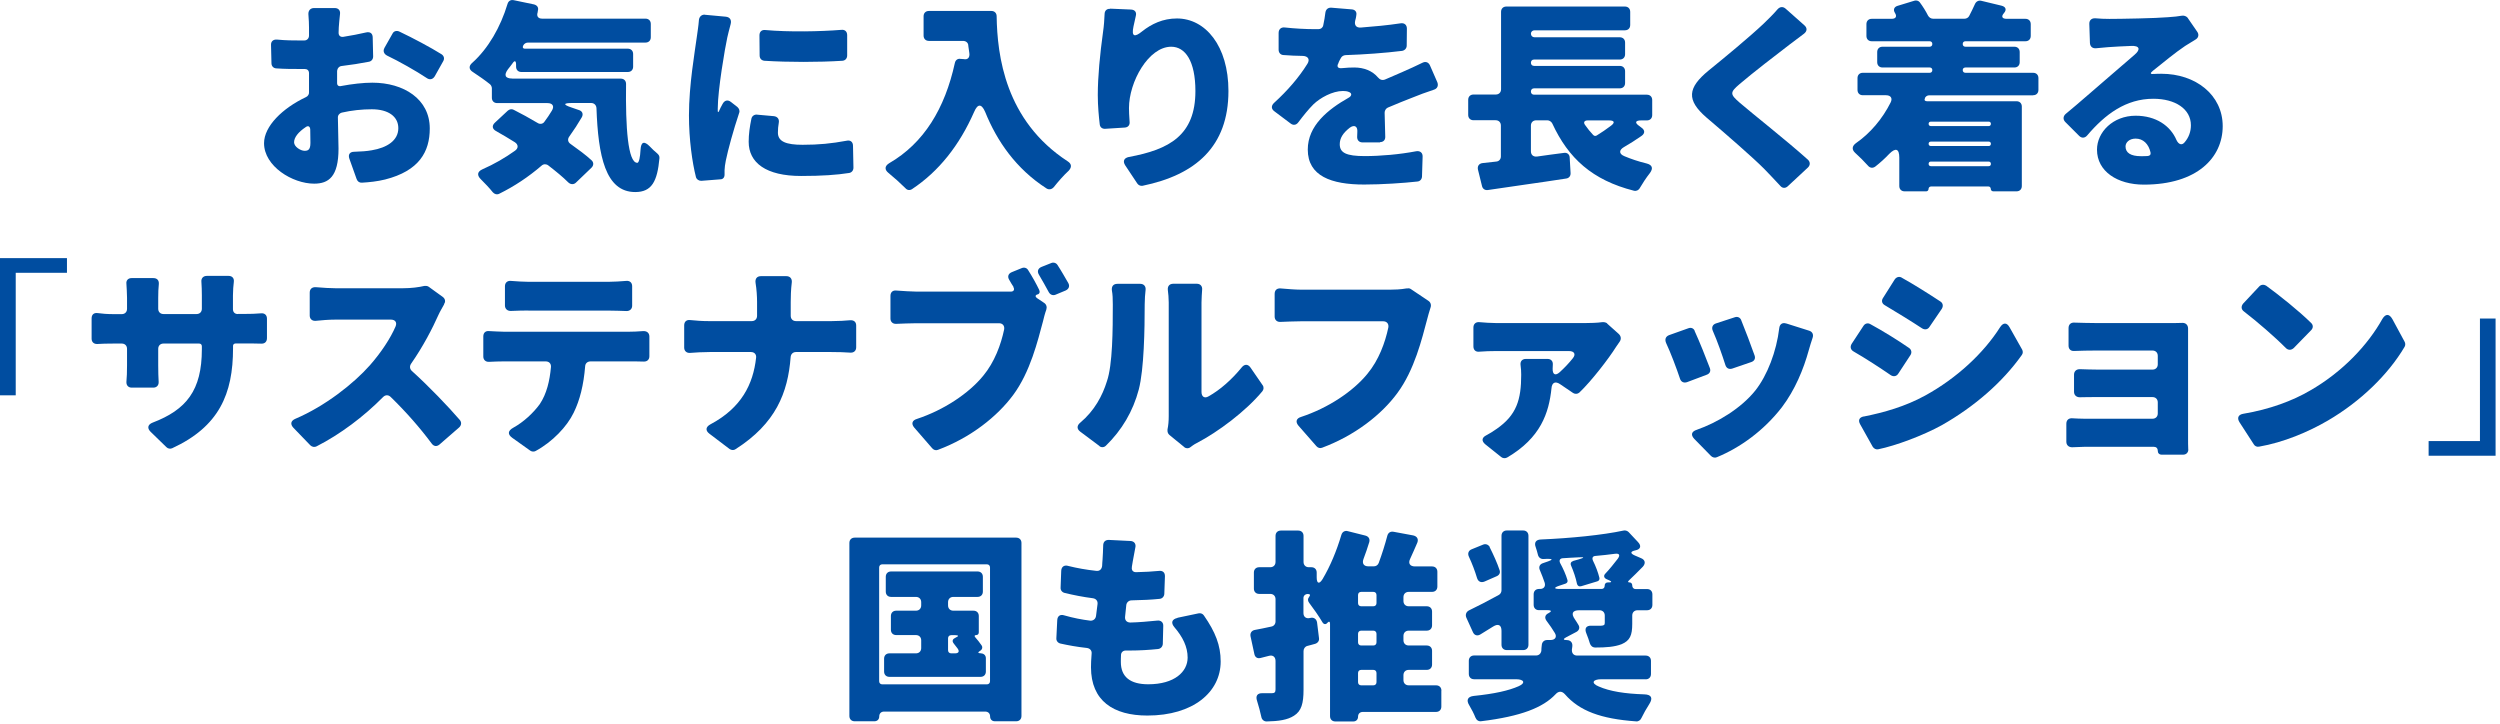 <svg width="283" height="82" viewBox="0 0 283 82" fill="none" xmlns="http://www.w3.org/2000/svg">
<g clip-path="url(#clip0_1_942)">
<path d="M38.6 9.74C39.87 9.5 41.14 9.36 42.15 9.36C45.7 9.36 48.65 11.21 48.65 14.54C48.65 17.18 47.45 19.34 43.59 20.32C42.7 20.54 41.81 20.63 40.97 20.68C40.68 20.7 40.47 20.54 40.37 20.27L39.55 17.97C39.38 17.49 39.6 17.18 40.1 17.18C40.87 17.16 41.54 17.11 42.09 17.01C43.82 16.72 45.09 15.9 45.09 14.51C45.09 13.19 43.96 12.37 42.09 12.37C40.99 12.37 39.81 12.49 38.68 12.75C38.42 12.82 38.22 13.06 38.25 13.35C38.27 14.86 38.32 16.21 38.32 16.83C38.32 20.02 37.19 20.79 35.56 20.79C33.11 20.79 29.89 18.82 29.89 16.21C29.89 14.29 31.98 12.25 34.62 11C34.86 10.9 35 10.66 34.98 10.45V8.29C34.98 7.98 34.79 7.81 34.5 7.81H34C33.18 7.81 32.18 7.81 31.26 7.74C30.95 7.72 30.73 7.48 30.73 7.16L30.68 5.1C30.66 4.69 30.92 4.45 31.35 4.48C32.38 4.58 33.22 4.58 33.92 4.58H34.45C34.76 4.58 34.98 4.34 34.98 4.03V3.12C34.98 2.81 34.96 2.16 34.91 1.61C34.89 1.2 35.13 0.91 35.56 0.91H37.89C38.3 0.91 38.54 1.17 38.49 1.58C38.44 2.08 38.37 2.71 38.35 3.09L38.33 3.67C38.31 4.01 38.52 4.22 38.86 4.17C39.75 4.03 40.64 3.86 41.45 3.67C41.91 3.57 42.19 3.79 42.19 4.25L42.24 6.39C42.24 6.7 42.05 6.94 41.76 6.99C40.78 7.18 39.72 7.35 38.69 7.47C38.4 7.49 38.19 7.73 38.16 8.02V9.41C38.16 9.67 38.33 9.79 38.59 9.75L38.6 9.74ZM35.14 16.17C35.14 15.83 35.12 15.31 35.12 14.66C35.1 14.3 34.88 14.18 34.59 14.4C33.77 14.95 33.29 15.55 33.29 16.11C33.29 16.61 34.03 17.07 34.47 17.07C34.83 17.07 35.14 17 35.14 16.18V16.17ZM43.52 5.42L44.43 3.81C44.57 3.52 44.89 3.43 45.2 3.57C46.76 4.31 48.75 5.37 49.98 6.14C50.27 6.33 50.34 6.64 50.17 6.93L49.21 8.64C48.99 9 48.63 9.07 48.3 8.83C47.12 8.04 45.11 6.91 43.81 6.29C43.45 6.1 43.33 5.76 43.52 5.43V5.42Z" fill="#004DA0"/>
<path d="M57.98 8.9H70.27C70.63 8.9 70.87 9.14 70.87 9.5C70.8 14.49 71.09 18.38 72.12 18.43H72.17C72.34 18.36 72.46 17.85 72.51 16.94C72.56 16.05 72.92 15.93 73.54 16.56C73.83 16.87 74.12 17.14 74.38 17.35L74.43 17.4C74.57 17.52 74.67 17.69 74.65 17.9C74.41 20.52 73.79 21.74 71.91 21.74C68.53 21.74 67.71 17.64 67.52 12.24C67.5 11.9 67.26 11.66 66.92 11.66H64.74C63.76 11.66 63.73 11.85 64.67 12.16L65.51 12.45C65.94 12.57 66.06 12.93 65.85 13.29C65.42 14.03 64.96 14.73 64.46 15.43C64.22 15.74 64.27 16.08 64.58 16.29C65.49 16.94 66.31 17.54 66.96 18.14C67.22 18.38 67.22 18.72 66.96 18.98L65.21 20.66C64.95 20.92 64.59 20.9 64.32 20.64C63.72 20.04 62.93 19.39 62.06 18.72C61.84 18.55 61.53 18.55 61.32 18.74C59.81 20.04 58.22 21.09 56.52 21.93C56.26 22.07 55.97 21.98 55.78 21.76C55.42 21.3 54.89 20.75 54.41 20.27C53.98 19.84 54.03 19.43 54.6 19.17C55.92 18.59 57.17 17.87 58.3 17.06C58.71 16.77 58.68 16.36 58.28 16.1C57.56 15.64 56.84 15.23 56.14 14.83C55.71 14.59 55.66 14.21 56.04 13.87L57.48 12.53C57.67 12.36 57.94 12.31 58.15 12.43C59.01 12.86 59.93 13.37 60.86 13.92C61.12 14.09 61.46 14.04 61.63 13.78C61.94 13.37 62.21 12.96 62.47 12.53C62.78 12.03 62.57 11.67 61.97 11.67H56.28C55.92 11.67 55.68 11.43 55.68 11.07V9.99C55.68 9.82 55.58 9.63 55.46 9.53C54.93 9.1 54.19 8.59 53.54 8.16C53.06 7.87 53.04 7.46 53.47 7.1C55.27 5.49 56.66 3.07 57.45 0.45C57.55 0.11 57.81 -0.05 58.15 0.02L60.45 0.5C60.83 0.6 61 0.88 60.88 1.24V1.29L60.86 1.36V1.41C60.72 1.82 60.91 2.11 61.36 2.11H73.07C73.43 2.11 73.67 2.35 73.67 2.71V4.22C73.67 4.58 73.43 4.82 73.07 4.82H59.77C59.55 4.82 59.34 4.94 59.24 5.13C59.12 5.35 59.19 5.51 59.43 5.51H71.07C71.43 5.51 71.67 5.75 71.67 6.11V7.55C71.67 7.91 71.43 8.15 71.07 8.15H59.02C58.66 8.15 58.42 7.91 58.42 7.55V7.33C58.42 6.85 58.25 6.8 57.99 7.21C57.82 7.42 57.68 7.64 57.51 7.83C57.01 8.5 57.17 8.89 57.99 8.89L57.98 8.9Z" fill="#004DA0"/>
<path d="M79.78 1.67L82.16 1.89C82.64 1.94 82.83 2.27 82.71 2.73C82.54 3.31 82.4 3.98 82.33 4.24C82.07 5.42 81.25 10.19 81.25 12.3V12.56C81.25 12.73 81.32 12.73 81.39 12.58C81.51 12.29 81.65 12.03 81.8 11.76C82.02 11.35 82.38 11.26 82.74 11.54L83.48 12.12C83.67 12.29 83.77 12.55 83.67 12.79C83.02 14.73 82.4 16.99 82.16 18.19C82.09 18.5 82.02 19.05 82.02 19.27V19.77C82.02 20.08 81.85 20.3 81.54 20.3L79.38 20.47C79.09 20.47 78.85 20.3 78.78 20.04C78.37 18.43 77.99 15.82 77.99 13.06C77.99 9.6 78.66 5.84 78.88 4.18C78.95 3.65 79.07 2.93 79.12 2.24C79.17 1.88 79.43 1.64 79.79 1.66L79.78 1.67ZM85.71 12.98L87.61 13.15C88.02 13.2 88.23 13.49 88.16 13.89C88.09 14.27 88.06 14.63 88.06 15.02C88.06 16.03 89 16.39 90.85 16.39C92.7 16.39 94.11 16.25 95.84 15.93C96.27 15.83 96.56 16.07 96.56 16.51L96.61 18.98C96.61 19.29 96.42 19.53 96.13 19.58C94.74 19.8 93.06 19.92 90.68 19.92C86.72 19.92 84.75 18.43 84.75 16.05C84.75 15.19 84.87 14.35 85.06 13.43C85.13 13.12 85.4 12.95 85.71 12.97V12.98ZM86.64 3.4C89.31 3.64 92.86 3.57 95.23 3.38C95.64 3.33 95.9 3.57 95.9 3.98V6.28C95.9 6.62 95.68 6.86 95.35 6.88C92.64 7.05 89.28 7.05 86.54 6.88C86.2 6.85 85.99 6.62 85.99 6.28L85.97 4C85.97 3.59 86.23 3.35 86.64 3.4Z" fill="#004DA0"/>
<path d="M105.14 1.24H112.22C112.58 1.24 112.82 1.48 112.82 1.84C112.89 6.28 113.78 13.65 120.86 18.26C121.32 18.55 121.34 18.93 120.98 19.32C120.4 19.85 119.76 20.59 119.3 21.17C119.08 21.43 118.77 21.51 118.48 21.34C115 19.11 112.84 15.94 111.52 12.67C111.11 11.73 110.68 11.71 110.27 12.67C108.61 16.44 106.29 19.39 103.24 21.41C102.98 21.58 102.69 21.53 102.5 21.31L102.45 21.26C101.95 20.76 101.23 20.11 100.58 19.58C100.1 19.2 100.15 18.79 100.65 18.48C104.59 16.2 106.96 12.29 108.09 7.13C108.16 6.79 108.43 6.6 108.76 6.67H108.81L109.03 6.69H109.08C109.54 6.79 109.8 6.52 109.73 6.02C109.68 5.73 109.66 5.44 109.61 5.18V5.13C109.59 4.84 109.35 4.63 109.01 4.63H105.15C104.79 4.63 104.55 4.39 104.55 4.03V1.84C104.55 1.48 104.79 1.24 105.15 1.24H105.14Z" fill="#004DA0"/>
<path d="M125.67 0.98L128.02 1.08C128.48 1.1 128.69 1.39 128.57 1.82C128.5 2.18 128.4 2.59 128.31 3C128.07 4.13 128.41 4.27 129.29 3.55C130.35 2.71 131.64 2.09 133.23 2.09C136.45 2.09 139.06 5.19 139.06 10.3C139.06 16.61 135.32 19.8 129.34 21.03C129.12 21.08 128.86 20.96 128.74 20.77L127.37 18.71C127.08 18.25 127.23 17.89 127.78 17.77C132.36 16.93 135.32 15.32 135.32 10.31C135.32 6.9 134.17 5.29 132.58 5.29C130.01 5.29 127.8 9.27 127.8 12.23C127.8 12.59 127.82 13.09 127.87 13.77C127.92 14.15 127.7 14.42 127.32 14.44L125.11 14.58C124.77 14.6 124.53 14.41 124.49 14.08C124.39 13.22 124.27 12.02 124.27 10.77C124.27 8.68 124.51 6.19 124.87 3.57C124.97 2.92 125.01 2.2 125.04 1.6C125.04 1.22 125.28 0.98 125.66 1L125.67 0.98Z" fill="#004DA0"/>
<path d="M156.22 16.12H154.23C153.85 16.12 153.61 15.86 153.63 15.47C153.63 15.3 153.65 15.13 153.65 14.94C153.7 14.29 153.31 14.08 152.79 14.46C152.02 15.06 151.66 15.64 151.66 16.33C151.66 17.29 152.38 17.67 154.49 17.67C156.27 17.67 158.45 17.48 160.32 17.12C160.75 17.05 161.06 17.29 161.04 17.74L160.97 20C160.95 20.29 160.75 20.53 160.44 20.55C158.93 20.72 156.41 20.89 154.42 20.89C150.7 20.89 148.04 19.93 148.04 16.93C148.04 14.22 150.32 12.39 152.65 11.07C153.01 10.88 153.08 10.57 152.72 10.42C152.5 10.32 152.26 10.3 152.02 10.3C150.84 10.3 149.45 11.07 148.68 11.81C148.1 12.39 147.55 13.08 146.95 13.87C146.73 14.16 146.4 14.21 146.11 13.99L144.26 12.6C143.9 12.34 143.88 11.98 144.21 11.66C145.79 10.22 147.04 8.76 148 7.22C148.31 6.72 148.07 6.36 147.5 6.33C146.8 6.33 145.99 6.28 145.27 6.23C144.96 6.21 144.74 5.97 144.74 5.63V3.73C144.74 3.3 145.03 3.06 145.44 3.11C146.5 3.23 147.82 3.3 148.8 3.3H149.26C149.52 3.3 149.74 3.13 149.79 2.87C149.91 2.34 149.98 1.86 150.03 1.45C150.08 1.07 150.32 0.85 150.7 0.87L153 1.06C153.41 1.08 153.62 1.37 153.53 1.73V1.78C153.51 1.97 153.46 2.14 153.41 2.33C153.29 2.83 153.51 3.15 154.03 3.12C155.57 3 157.1 2.86 158.54 2.64C158.97 2.57 159.26 2.81 159.26 3.24L159.24 5.16C159.24 5.47 159.02 5.71 158.71 5.76C156.79 6 154.41 6.17 152.3 6.24C152.08 6.26 151.87 6.38 151.77 6.6C151.7 6.74 151.6 6.89 151.53 7.06V7.11C151.27 7.54 151.43 7.78 151.96 7.71C152.42 7.66 152.94 7.64 153.3 7.64C154.4 7.64 155.36 8.02 155.99 8.77C156.21 9.03 156.49 9.13 156.81 8.99C157.51 8.68 158.11 8.44 158.75 8.15C159.54 7.81 160.31 7.45 161.05 7.09C161.41 6.92 161.72 7.07 161.87 7.4L162.71 9.32C162.85 9.7 162.71 10.04 162.3 10.16C161.51 10.42 160.52 10.78 159.88 11.05C159.11 11.36 158.15 11.72 157.1 12.18C156.88 12.28 156.74 12.52 156.74 12.76L156.81 15.47C156.83 15.85 156.59 16.09 156.21 16.09L156.22 16.12Z" fill="#004DA0"/>
<path d="M185.58 14.27L185.8 14.44C186.23 14.73 186.23 15.11 185.8 15.4C185.18 15.83 184.5 16.27 183.83 16.65C183.25 16.99 183.25 17.42 183.88 17.68C184.62 17.99 185.46 18.28 186.38 18.5C187.05 18.67 187.17 19.05 186.76 19.6C186.33 20.15 185.94 20.75 185.63 21.28C185.49 21.54 185.22 21.66 184.96 21.59C180.25 20.39 177.54 17.92 175.72 13.98C175.62 13.77 175.38 13.62 175.17 13.62H173.9C173.54 13.62 173.3 13.86 173.3 14.22V17.12C173.3 17.53 173.56 17.77 174 17.72C175.01 17.58 176.02 17.43 177.02 17.31C177.4 17.24 177.69 17.48 177.69 17.86L177.79 19.59C177.81 19.93 177.6 20.17 177.29 20.21C174.22 20.69 170.98 21.12 168.43 21.51C168.09 21.56 167.83 21.37 167.76 21.05L167.3 19.18C167.23 18.8 167.42 18.51 167.83 18.46C168.31 18.41 168.81 18.36 169.37 18.29C169.68 18.27 169.9 18.03 169.9 17.71V14.21C169.9 13.85 169.66 13.61 169.3 13.61H166.8C166.44 13.61 166.2 13.37 166.2 13.01V11.3C166.2 10.94 166.44 10.7 166.8 10.7H169.32C169.68 10.7 169.92 10.46 169.92 10.1V1.34C169.92 0.98 170.16 0.74 170.52 0.74H183.94C184.3 0.74 184.54 0.98 184.54 1.34V2.83C184.54 3.19 184.3 3.43 183.94 3.43H173.71C173.47 3.43 173.3 3.6 173.3 3.81C173.3 4.05 173.47 4.22 173.71 4.22H183.36C183.72 4.22 183.96 4.46 183.96 4.82V6.14C183.96 6.5 183.72 6.74 183.36 6.74H173.66C173.44 6.74 173.3 6.88 173.3 7.1C173.3 7.32 173.44 7.46 173.66 7.46H183.36C183.72 7.46 183.96 7.7 183.96 8.06V9.4C183.96 9.76 183.72 10 183.36 10H173.66C173.44 10 173.3 10.14 173.3 10.36C173.3 10.58 173.44 10.72 173.66 10.72H186.43C186.79 10.72 187.03 10.96 187.03 11.32V13.03C187.03 13.39 186.79 13.63 186.43 13.63H185.78C185.11 13.63 185.01 13.89 185.59 14.28L185.58 14.27ZM182.15 13.63H179.73C179.35 13.63 179.2 13.85 179.44 14.16C179.7 14.54 180.02 14.93 180.33 15.26C180.45 15.4 180.62 15.43 180.76 15.33C181.31 14.99 181.84 14.63 182.34 14.25C182.84 13.89 182.77 13.63 182.15 13.63Z" fill="#004DA0"/>
<path d="M202.13 0.98L204.24 2.85C204.6 3.16 204.58 3.52 204.22 3.81C203.6 4.27 203.04 4.7 202.56 5.06C201.17 6.12 198.34 8.3 196.92 9.52C195.79 10.48 195.84 10.67 196.94 11.63C198.33 12.83 202.29 15.95 204.67 18.09C204.93 18.35 204.93 18.69 204.67 18.95L202.37 21.09C202.11 21.33 201.77 21.33 201.53 21.04C200.93 20.39 200.31 19.74 199.73 19.14C198.46 17.85 195.24 15.06 193.18 13.31C190.88 11.32 191.02 9.95 193.42 7.98C195.22 6.52 198.1 4.14 199.64 2.68C200.19 2.15 200.77 1.58 201.22 1.05C201.48 0.76 201.82 0.71 202.13 0.98Z" fill="#004DA0"/>
<path d="M230.12 10.79H218.38C218.16 10.79 217.97 10.93 217.9 11.1V11.15C217.8 11.32 217.9 11.46 218.12 11.46H228.27C228.63 11.46 228.87 11.7 228.87 12.06V21.06C228.87 21.42 228.63 21.66 228.27 21.66H225.65C225.48 21.66 225.36 21.54 225.36 21.4C225.36 21.23 225.24 21.11 225.1 21.11H218.6C218.43 21.11 218.31 21.23 218.31 21.4C218.31 21.54 218.19 21.66 218.05 21.66H215.6C215.24 21.66 215 21.42 215 21.06V17.84C215 16.83 214.59 16.69 213.87 17.41C213.37 17.94 212.84 18.42 212.29 18.85C212 19.07 211.67 19.02 211.45 18.75C211.04 18.29 210.49 17.74 209.99 17.29C209.61 16.93 209.65 16.55 210.06 16.23C211.72 15.08 213.08 13.47 214.02 11.6C214.26 11.12 214.04 10.78 213.49 10.78H210.87C210.51 10.78 210.27 10.54 210.27 10.18V8.84C210.27 8.48 210.51 8.24 210.87 8.24H218.45C218.62 8.24 218.74 8.12 218.74 7.93C218.74 7.76 218.62 7.64 218.45 7.64H213.1C212.74 7.64 212.5 7.4 212.5 7.04V5.89C212.5 5.53 212.74 5.29 213.1 5.29H218.43C218.62 5.29 218.74 5.17 218.74 4.98C218.74 4.79 218.62 4.67 218.43 4.67H211.88C211.52 4.67 211.28 4.43 211.28 4.07V2.73C211.28 2.37 211.52 2.13 211.88 2.13H214.14C214.6 2.13 214.76 1.87 214.52 1.48C214.28 1.12 214.4 0.78 214.81 0.66L216.71 0.08C216.93 0.01 217.17 0.08 217.31 0.25C217.67 0.73 218.01 1.28 218.25 1.76C218.37 1.98 218.59 2.12 218.83 2.12H222.38C222.6 2.12 222.81 2 222.91 1.81C223.13 1.38 223.37 0.9 223.56 0.47C223.68 0.18 223.97 0.01 224.28 0.09L226.56 0.64C227.06 0.76 227.18 1.1 226.85 1.48C226.51 1.86 226.63 2.13 227.14 2.13H229.28C229.64 2.13 229.88 2.37 229.88 2.73V4.07C229.88 4.43 229.64 4.67 229.28 4.67H222.49C222.3 4.67 222.18 4.79 222.18 4.98C222.18 5.17 222.3 5.29 222.49 5.29H228.03C228.39 5.29 228.63 5.53 228.63 5.89V7.04C228.63 7.4 228.39 7.64 228.03 7.64H222.49C222.3 7.64 222.18 7.76 222.18 7.93C222.18 8.12 222.3 8.24 222.49 8.24H230.15C230.51 8.24 230.75 8.48 230.75 8.84V10.18C230.75 10.54 230.51 10.78 230.15 10.78L230.12 10.79ZM225.13 13.77H218.58C218.41 13.77 218.32 13.87 218.32 14.01C218.32 14.18 218.42 14.27 218.58 14.27H225.13C225.27 14.27 225.37 14.17 225.37 14.01C225.37 13.87 225.27 13.77 225.13 13.77ZM225.37 16.27C225.37 16.13 225.27 16.03 225.13 16.03H218.58C218.41 16.03 218.32 16.13 218.32 16.27C218.32 16.44 218.42 16.53 218.58 16.53H225.13C225.27 16.53 225.37 16.43 225.37 16.27ZM218.58 18.81H225.11C225.28 18.81 225.37 18.71 225.37 18.55C225.37 18.39 225.27 18.29 225.11 18.29H218.58C218.41 18.29 218.32 18.39 218.32 18.55C218.32 18.71 218.42 18.81 218.58 18.81Z" fill="#004DA0"/>
<path d="M247.67 2.06L248.73 3.6C248.95 3.91 248.87 4.27 248.56 4.46L247.36 5.2C246.28 5.92 244.89 7.07 243.71 8.01C243.35 8.3 243.4 8.42 243.88 8.37C244.14 8.35 244.38 8.35 244.67 8.35C248.53 8.35 251.61 10.73 251.61 14.28C251.61 17.83 248.73 20.9 242.68 20.9C239.7 20.9 237.38 19.41 237.38 16.94C237.38 14.95 239.2 13.1 241.75 13.1C244.05 13.1 245.69 14.23 246.38 15.86C246.6 16.32 246.96 16.51 247.29 16.12C247.77 15.57 248.01 14.9 248.01 14.18C248.01 12.33 246.23 11.18 243.76 11.18C240.66 11.18 238.31 12.93 236.27 15.33C236.01 15.64 235.65 15.67 235.36 15.38L233.8 13.82C233.51 13.53 233.54 13.17 233.82 12.91C235.31 11.69 237.47 9.77 238.64 8.78L241.62 6.21C242.36 5.59 242.2 5.15 241.24 5.2C240.33 5.22 239.37 5.3 238.62 5.34L237.3 5.46C236.87 5.51 236.6 5.27 236.58 4.86L236.51 2.72C236.49 2.29 236.77 2.05 237.18 2.07C237.71 2.12 238.26 2.14 238.79 2.14C239.99 2.14 244.05 2.07 245.39 1.95C246.09 1.9 246.61 1.85 246.97 1.78C247.23 1.73 247.5 1.83 247.67 2.04V2.06ZM243.13 17.66C243.37 17.64 243.49 17.49 243.44 17.25C243.22 16.29 242.6 15.69 241.76 15.69C241.04 15.69 240.61 16.12 240.61 16.58C240.61 17.3 241.21 17.68 242.34 17.68C242.6 17.68 242.87 17.68 243.13 17.66Z" fill="#004DA0"/>
<path d="M7.58 29.22V30.88H1.78V44.75H0V29.22H7.58Z" fill="#004DA0"/>
<path d="M26.93 35.54H27.48C28.39 35.54 28.97 35.52 29.52 35.47C29.95 35.42 30.22 35.66 30.22 36.07V38.28C30.22 38.69 29.96 38.93 29.55 38.9C29.02 38.88 28.37 38.88 27.51 38.88H26.67C26.5 38.88 26.38 39 26.38 39.14V39.43C26.38 44.59 24.8 48.29 19.49 50.74C19.27 50.84 19.01 50.79 18.84 50.62L17.04 48.87C16.63 48.46 16.73 48.05 17.28 47.84C21.1 46.38 22.85 44.19 22.85 39.54V39.2C22.85 39.01 22.73 38.89 22.54 38.89H18.51C18.15 38.89 17.91 39.13 17.91 39.49V41.36C17.91 42.08 17.93 42.73 17.96 43.23C17.98 43.61 17.74 43.88 17.36 43.88H14.91C14.53 43.88 14.29 43.62 14.31 43.23C14.36 42.73 14.38 42.08 14.38 41.36V39.49C14.38 39.13 14.14 38.89 13.78 38.89H12.89C12.07 38.89 11.5 38.91 11.02 38.94C10.64 38.96 10.37 38.73 10.37 38.34V36.04C10.37 35.61 10.63 35.39 11.04 35.44C11.52 35.51 12.14 35.56 12.89 35.56H13.78C14.14 35.56 14.38 35.32 14.38 34.96V33.71C14.38 33.13 14.33 32.58 14.31 32.13C14.26 31.75 14.5 31.48 14.89 31.48H17.36C17.79 31.48 18.01 31.74 17.98 32.15C17.93 32.61 17.91 33.13 17.91 33.73V34.95C17.91 35.31 18.15 35.55 18.51 35.55H22.25C22.61 35.55 22.85 35.31 22.85 34.95V33.44C22.85 32.89 22.83 32.38 22.8 31.93C22.75 31.52 22.99 31.23 23.42 31.23H25.87C26.28 31.23 26.52 31.49 26.47 31.9C26.42 32.36 26.37 32.86 26.37 33.44V35C26.37 35.34 26.59 35.55 26.92 35.55L26.93 35.54Z" fill="#004DA0"/>
<path d="M48.07 32.37C48.24 32.35 48.43 32.37 48.57 32.49L50.13 33.62C50.39 33.81 50.47 34.15 50.27 34.41V34.46C50.08 34.82 49.81 35.25 49.65 35.61C48.95 37.19 47.87 39.26 46.53 41.18C46.34 41.47 46.39 41.78 46.63 42C48.55 43.73 50.78 46.06 52.05 47.54C52.27 47.8 52.24 48.14 51.98 48.38L49.75 50.32C49.44 50.58 49.1 50.54 48.86 50.2C47.56 48.45 45.96 46.62 44.23 44.94C43.97 44.68 43.63 44.68 43.37 44.94C41.19 47.15 38.52 49.16 35.83 50.53C35.61 50.65 35.33 50.6 35.13 50.41L33.21 48.42C32.83 48.01 32.92 47.63 33.43 47.41C36.81 45.97 40.03 43.43 41.88 41.34C43.13 39.92 44.21 38.29 44.78 36.95C44.97 36.49 44.73 36.18 44.25 36.18H37.99C37.25 36.18 36.38 36.25 35.71 36.32C35.33 36.34 35.06 36.1 35.06 35.72V33.13C35.06 32.72 35.32 32.48 35.76 32.51C36.53 32.58 37.49 32.63 37.99 32.63H45.6C46.56 32.63 47.45 32.51 48.02 32.37H48.07Z" fill="#004DA0"/>
<path d="M71.25 37.55C71.59 37.55 72.23 37.53 72.81 37.48C73.24 37.46 73.51 37.7 73.51 38.1V40.33C73.51 40.71 73.25 40.95 72.86 40.93C72.33 40.91 71.71 40.91 71.25 40.91H66.86C66.5 40.91 66.26 41.13 66.24 41.46C66.07 43.57 65.64 45.3 64.94 46.72C64.2 48.26 62.56 50.01 60.62 51.06C60.43 51.16 60.19 51.13 60.02 51.01L58 49.57C57.42 49.16 57.5 48.75 58.1 48.42C59.28 47.77 60.38 46.74 61.1 45.75C61.89 44.57 62.23 43.11 62.37 41.53C62.39 41.15 62.15 40.91 61.77 40.91H57.02C56.56 40.91 55.92 40.93 55.36 40.96C54.98 40.98 54.71 40.74 54.71 40.36V38.08C54.71 37.67 54.97 37.43 55.38 37.48C55.93 37.5 56.51 37.55 57.01 37.55H71.24H71.25ZM59.8 35.15C59.22 35.15 58.46 35.17 57.81 35.2C57.43 35.2 57.16 34.96 57.16 34.58V32.4C57.16 31.99 57.45 31.75 57.86 31.8C58.51 31.85 59.25 31.9 59.8 31.9H68.92C69.54 31.9 70.22 31.85 70.86 31.8C71.29 31.75 71.56 31.99 71.56 32.4V34.61C71.56 34.97 71.3 35.21 70.94 35.21C70.27 35.19 69.57 35.16 68.92 35.16H59.8V35.15Z" fill="#004DA0"/>
<path d="M90.13 36.35H94.14C94.96 36.35 95.7 36.3 96.25 36.25C96.66 36.23 96.92 36.44 96.92 36.85V39.32C96.92 39.7 96.66 39.94 96.27 39.92C95.65 39.87 94.83 39.85 94.11 39.85H90.1C89.76 39.85 89.52 40.09 89.5 40.43C89.19 44.46 87.82 47.94 83.26 50.85C83.07 50.99 82.8 50.97 82.59 50.83L80.31 49.1C79.83 48.74 79.88 48.33 80.41 48.04C83.94 46.17 85.26 43.48 85.59 40.5C85.64 40.12 85.4 39.85 85.01 39.85H80.33C79.51 39.85 78.77 39.9 78.1 39.95C77.72 39.97 77.45 39.73 77.45 39.35V36.83C77.45 36.42 77.71 36.18 78.12 36.23C78.77 36.3 79.51 36.35 80.23 36.35H85.1C85.46 36.35 85.7 36.11 85.7 35.75V34.17C85.7 33.57 85.65 32.75 85.53 32.03C85.46 31.57 85.67 31.26 86.15 31.26H89.01C89.44 31.26 89.68 31.55 89.63 31.98C89.53 32.75 89.51 33.64 89.51 34.19V35.75C89.51 36.11 89.75 36.35 90.11 36.35H90.13Z" fill="#004DA0"/>
<path d="M117.45 33.33H117.4C117.18 33.43 117.18 33.59 117.38 33.74L118.2 34.29C118.46 34.46 118.54 34.77 118.44 35.06C118.27 35.52 118.15 36.04 118.06 36.4C117.48 38.54 116.64 42.09 114.68 44.73C112.88 47.15 109.9 49.53 106.18 50.92C105.94 51.02 105.7 50.94 105.53 50.75L103.49 48.4C103.13 47.97 103.25 47.58 103.8 47.42C106.85 46.41 109.66 44.54 111.29 42.55C112.59 40.99 113.31 39 113.67 37.29C113.74 36.88 113.5 36.59 113.09 36.59H103.75C102.96 36.59 102.09 36.64 101.45 36.66C101.07 36.68 100.8 36.44 100.8 36.06V33.49C100.8 33.08 101.06 32.84 101.47 32.89C102.21 32.94 103.2 33.01 103.75 33.01H114.46C114.77 32.99 114.87 32.77 114.72 32.51V32.46C114.55 32.22 114.41 31.96 114.24 31.67C114.02 31.31 114.14 30.97 114.53 30.81L115.66 30.35C115.95 30.23 116.24 30.33 116.38 30.57C116.84 31.29 117.32 32.15 117.63 32.8C117.75 33.04 117.68 33.26 117.46 33.33H117.45ZM117.91 30.21L118.99 29.78C119.25 29.66 119.57 29.76 119.71 30C120.12 30.62 120.57 31.42 120.93 32.04C121.12 32.38 121 32.71 120.64 32.88L119.49 33.36C119.2 33.48 118.89 33.38 118.72 33.07C118.38 32.45 118 31.75 117.62 31.12C117.38 30.74 117.48 30.38 117.91 30.21Z" fill="#004DA0"/>
<path d="M124.46 50.49L122.28 48.86C121.87 48.55 121.9 48.16 122.28 47.85C123.91 46.48 124.8 44.78 125.3 43.17C125.95 41.3 125.97 37.34 125.97 34.48C125.97 33.81 125.95 33.33 125.87 32.9C125.8 32.44 126.01 32.13 126.49 32.13H129.08C129.49 32.13 129.73 32.42 129.68 32.83C129.63 33.26 129.58 33.86 129.58 34.44C129.58 37.25 129.51 41.79 128.91 44.09C128.26 46.56 126.99 48.7 125.19 50.45C124.97 50.67 124.66 50.67 124.45 50.5L124.46 50.49ZM134.06 50.61L132.38 49.24C132.21 49.1 132.14 48.88 132.16 48.66V48.61C132.26 48.15 132.3 47.65 132.3 47.1V34.23C132.3 33.73 132.25 33.22 132.2 32.84C132.15 32.41 132.37 32.12 132.82 32.12H135.48C135.89 32.12 136.13 32.41 136.08 32.82C136.06 33.2 136.01 33.73 136.01 34.26V44.37C136.01 44.9 136.35 45.14 136.8 44.87C138.1 44.15 139.44 42.97 140.57 41.58C140.88 41.2 141.27 41.2 141.55 41.6L142.92 43.59C143.09 43.81 143.06 44.09 142.9 44.29C141.03 46.55 137.88 48.9 135.48 50.15C135.14 50.32 134.93 50.49 134.74 50.63C134.52 50.8 134.24 50.77 134.04 50.61H134.06Z" fill="#004DA0"/>
<path d="M159.26 32.66C159.43 32.61 159.6 32.64 159.72 32.73L161.69 34.05C161.95 34.22 162.05 34.53 161.93 34.84C161.79 35.27 161.64 35.8 161.55 36.16C160.97 38.32 160.13 41.87 158.17 44.51C156.39 46.93 153.39 49.29 149.67 50.68C149.43 50.78 149.19 50.7 149.02 50.51L146.98 48.18C146.62 47.75 146.74 47.36 147.27 47.2C150.34 46.19 153.15 44.32 154.78 42.33C156.08 40.77 156.8 38.78 157.16 37.07C157.23 36.66 156.99 36.37 156.58 36.37H147.24C146.45 36.37 145.58 36.42 144.94 36.44C144.56 36.46 144.29 36.22 144.29 35.84V33.27C144.29 32.84 144.55 32.62 144.96 32.65C145.73 32.72 146.69 32.79 147.24 32.79H157.39C157.85 32.79 158.54 32.77 159.21 32.65H159.26V32.66Z" fill="#004DA0"/>
<path d="M181.92 36.62L183.26 37.82C183.52 38.08 183.55 38.42 183.31 38.73L182.93 39.28C182.14 40.55 180.15 43.14 178.78 44.44C178.59 44.61 178.3 44.63 178.08 44.49L176.59 43.48C176.06 43.12 175.68 43.31 175.63 43.94C175.34 46.75 174.41 49.56 170.61 51.79C170.39 51.91 170.13 51.89 169.94 51.74L168.14 50.3C167.68 49.92 167.73 49.53 168.26 49.27C168.62 49.08 168.98 48.86 169.39 48.57C171.69 46.99 172.2 45.23 172.2 42.43C172.2 42.07 172.18 41.69 172.13 41.35C172.06 40.92 172.3 40.63 172.73 40.63H175.18C175.56 40.63 175.8 40.87 175.78 41.25L175.76 41.73C175.74 42.4 176.07 42.57 176.55 42.14C177.1 41.64 177.63 41.08 178.04 40.56C178.42 40.1 178.21 39.74 177.61 39.74H169.33C168.71 39.74 168.11 39.76 167.46 39.81C167.05 39.86 166.79 39.62 166.79 39.21V37.07C166.79 36.66 167.08 36.42 167.49 36.47C168.09 36.52 168.74 36.57 169.34 36.57H179.49C179.97 36.57 180.83 36.55 181.36 36.47C181.58 36.45 181.79 36.49 181.94 36.61L181.92 36.62Z" fill="#004DA0"/>
<path d="M191.83 37.46C192.38 38.66 193.1 40.46 193.56 41.68C193.68 42.02 193.54 42.3 193.2 42.42L190.97 43.26C190.61 43.38 190.3 43.24 190.18 42.88C189.8 41.73 189.12 39.93 188.6 38.82C188.43 38.41 188.55 38.08 188.96 37.93L191.12 37.16C191.43 37.04 191.72 37.16 191.84 37.45L191.83 37.46ZM202.22 36.62L204.81 37.44C205.17 37.56 205.31 37.87 205.19 38.23C205 38.78 204.88 39.21 204.76 39.62C204.16 41.8 203.2 44.13 201.71 46.1C199.67 48.74 196.98 50.68 194.34 51.76C194.12 51.86 193.86 51.78 193.69 51.62L191.79 49.68C191.36 49.22 191.48 48.84 192.08 48.65C194.34 47.86 197.05 46.27 198.7 44.21C200.07 42.48 201.1 39.77 201.41 37.15C201.46 36.69 201.77 36.48 202.2 36.62H202.22ZM197.11 36.26C197.54 37.32 198.24 39.14 198.62 40.24C198.74 40.58 198.6 40.86 198.26 40.98L196.1 41.72C195.74 41.84 195.43 41.7 195.31 41.31C194.97 40.23 194.4 38.6 193.89 37.45C193.72 37.07 193.87 36.73 194.25 36.61L196.39 35.91C196.68 35.81 196.99 35.93 197.11 36.25V36.26Z" fill="#004DA0"/>
<path d="M211.72 36.69C213.14 37.46 214.91 38.56 216.09 39.38C216.38 39.57 216.45 39.91 216.26 40.2L214.89 42.29C214.7 42.6 214.36 42.67 214.05 42.48C212.83 41.64 211.17 40.56 209.83 39.79C209.49 39.6 209.4 39.26 209.61 38.92L210.95 36.88C211.12 36.62 211.43 36.52 211.72 36.69ZM210.98 47.15C213.28 46.69 215.66 46.02 217.94 44.77C221.49 42.82 224.54 39.99 226.41 37.04C226.77 36.49 227.18 36.49 227.49 37.06L228.91 39.58C229.01 39.77 229.01 40.01 228.86 40.2C226.68 43.27 223.51 46.03 219.83 48.12C217.65 49.32 214.6 50.45 212.61 50.86C212.37 50.91 212.13 50.79 211.99 50.57L210.57 48.03C210.31 47.57 210.47 47.24 210.98 47.14V47.15ZM215.27 31.43C216.66 32.2 218.44 33.33 219.64 34.12C219.95 34.31 220 34.65 219.81 34.96L218.42 37C218.23 37.31 217.89 37.36 217.58 37.17C216.38 36.38 214.7 35.35 213.36 34.55C213.02 34.36 212.95 34.02 213.17 33.71L214.49 31.62C214.68 31.36 214.99 31.26 215.28 31.43H215.27Z" fill="#004DA0"/>
<path d="M247.72 50.87C247.72 51.23 247.48 51.47 247.12 51.47H244.72C244.43 51.47 244.26 51.3 244.26 51.04C244.26 50.75 244.09 50.58 243.83 50.58H235.93L234.56 50.63C234.18 50.63 233.91 50.39 233.91 50.01V47.97C233.91 47.56 234.17 47.32 234.58 47.35C234.99 47.37 235.47 47.4 235.95 47.4H243.66C244.02 47.4 244.26 47.16 244.26 46.8V45.55C244.26 45.19 244.02 44.95 243.66 44.95H237.54C236.89 44.95 236.08 44.95 235.43 44.97C235.05 44.97 234.78 44.73 234.78 44.35V42.41C234.78 42.03 235.04 41.79 235.43 41.79C236.08 41.81 236.87 41.84 237.54 41.84H243.66C244.02 41.84 244.26 41.6 244.26 41.24V40.28C244.26 39.92 244.02 39.68 243.66 39.68H237.25C236.51 39.68 235.5 39.7 234.78 39.73C234.4 39.75 234.16 39.51 234.16 39.13V37.14C234.16 36.73 234.42 36.49 234.83 36.52C235.55 36.54 236.53 36.57 237.25 36.57H245.77C246.11 36.57 246.63 36.57 247.07 36.55C247.45 36.55 247.69 36.81 247.69 37.2V49.78C247.69 50.02 247.69 50.48 247.71 50.91L247.72 50.87Z" fill="#004DA0"/>
<path d="M253.94 46.84C256.92 46.34 259.51 45.38 261.52 44.2C265.19 42.09 268.05 39.04 269.68 36.11C270.04 35.51 270.45 35.49 270.81 36.11L272.2 38.68C272.3 38.85 272.3 39.09 272.2 39.26C270.35 42.4 267.21 45.45 263.51 47.61C261.28 48.91 258.49 50.08 255.73 50.56C255.49 50.61 255.25 50.51 255.13 50.3L253.5 47.78C253.21 47.3 253.38 46.94 253.93 46.84H253.94ZM256.53 32.34C257.99 33.4 260.27 35.22 261.62 36.56C261.88 36.8 261.86 37.14 261.62 37.38L259.65 39.4C259.36 39.66 259.03 39.66 258.76 39.4C257.56 38.18 255.5 36.4 254.03 35.27C253.69 35.03 253.67 34.67 253.93 34.36L255.73 32.44C255.95 32.2 256.26 32.18 256.52 32.34H256.53Z" fill="#004DA0"/>
<path d="M274.92 51.59V49.93H280.73V36.06H282.51V51.59H274.93H274.92Z" fill="#004DA0"/>
<path d="M96.74 60.86H115.03C115.39 60.86 115.63 61.1 115.63 61.46V81.05C115.63 81.41 115.39 81.65 115.03 81.65H112.63C112.29 81.65 112.08 81.43 112.08 81.1C112.08 80.77 111.86 80.55 111.53 80.55H100.08C99.74 80.55 99.53 80.77 99.53 81.1C99.53 81.43 99.31 81.65 98.98 81.65H96.75C96.39 81.65 96.15 81.41 96.15 81.05V61.46C96.15 61.1 96.39 60.86 96.75 60.86H96.74ZM99.88 77.47H111.71C111.93 77.47 112.07 77.33 112.07 77.11V64.24C112.07 64.02 111.93 63.88 111.71 63.88H99.88C99.66 63.88 99.52 64.02 99.52 64.24V77.11C99.52 77.33 99.66 77.47 99.88 77.47ZM111.02 73.96C111.36 73.96 111.6 74.18 111.6 74.51V76.02C111.6 76.38 111.36 76.62 111 76.62H100.68C100.32 76.62 100.08 76.38 100.08 76.02V74.56C100.08 74.2 100.32 73.96 100.68 73.96H103.68C104.04 73.96 104.28 73.72 104.28 73.36V72.49C104.28 72.13 104.04 71.89 103.68 71.89H101.45C101.09 71.89 100.85 71.65 100.85 71.29V69.73C100.85 69.37 101.09 69.13 101.45 69.13H103.68C104.04 69.13 104.28 68.89 104.28 68.53V68.17C104.28 67.81 104.04 67.57 103.68 67.57H100.87C100.51 67.57 100.27 67.33 100.27 66.97V65.29C100.27 64.93 100.51 64.69 100.87 64.69H110.66C111.02 64.69 111.26 64.93 111.26 65.29V66.97C111.26 67.33 111.02 67.57 110.66 67.57H107.92C107.56 67.57 107.32 67.81 107.32 68.17V68.53C107.32 68.89 107.56 69.13 107.92 69.13H110.2C110.56 69.13 110.8 69.37 110.8 69.73V71.58C110.8 71.77 110.68 71.89 110.51 71.89C110.32 71.89 110.27 71.99 110.39 72.13C110.65 72.42 110.89 72.73 111.09 73.02C111.28 73.26 111.19 73.55 110.92 73.69C110.66 73.86 110.7 73.95 111.02 73.95V73.96ZM107.32 72.26V73.6C107.32 73.82 107.46 73.96 107.68 73.96H108.11C108.52 73.96 108.64 73.74 108.4 73.41L107.92 72.79C107.78 72.6 107.82 72.38 108.04 72.26L108.21 72.16C108.55 72.02 108.52 71.9 108.14 71.9H107.68C107.46 71.9 107.32 72.04 107.32 72.26Z" fill="#004DA0"/>
<path d="M133.3 69.93L135.68 69.43C135.92 69.38 136.16 69.48 136.28 69.67C137.58 71.54 138.18 73.05 138.18 74.88C138.18 78.34 135.08 81 129.88 81C126.04 81 123.5 79.34 123.5 75.53C123.5 75.15 123.52 74.64 123.57 74.02C123.62 73.66 123.4 73.4 123.04 73.35C121.91 73.23 120.9 73.04 120.04 72.85C119.75 72.78 119.56 72.54 119.58 72.25L119.68 70.21C119.7 69.73 120.02 69.51 120.47 69.66C121.48 69.95 122.46 70.14 123.42 70.26C123.76 70.28 124.02 70.07 124.07 69.73L124.24 68.39C124.29 68.03 124.07 67.77 123.71 67.72C122.61 67.58 121.5 67.36 120.52 67.12C120.23 67.05 120.04 66.81 120.06 66.52L120.13 64.62C120.15 64.14 120.49 63.92 120.95 64.07C121.91 64.31 122.97 64.5 124.09 64.62C124.47 64.67 124.71 64.45 124.76 64.07C124.78 63.81 124.78 63.57 124.81 63.33C124.83 62.85 124.88 62.32 124.88 61.77C124.88 61.34 125.12 61.1 125.55 61.12L127.97 61.24C128.4 61.26 128.62 61.58 128.52 61.98C128.4 62.58 128.33 63.06 128.23 63.54C128.21 63.68 128.16 63.9 128.13 64.14V64.19C128.06 64.55 128.27 64.79 128.63 64.77C129.59 64.75 130.45 64.7 131.15 64.63C131.61 64.56 131.89 64.8 131.87 65.25L131.8 67.24C131.78 67.53 131.56 67.77 131.27 67.79C130.31 67.89 129.37 67.93 128.1 67.96C127.79 67.96 127.55 68.18 127.5 68.46L127.36 69.8C127.31 70.21 127.55 70.47 127.96 70.47C128.9 70.45 130 70.35 131.01 70.25C131.42 70.2 131.71 70.47 131.68 70.87L131.63 72.89C131.61 73.2 131.39 73.44 131.08 73.47C130.12 73.57 129.02 73.64 127.89 73.64H127.43C127.14 73.64 126.93 73.83 126.9 74.1C126.88 74.44 126.88 74.72 126.88 74.94C126.88 76.62 127.94 77.46 129.98 77.46C132.96 77.46 134.44 76.04 134.44 74.44C134.44 73.22 133.89 72.11 132.95 71.01C132.52 70.51 132.64 70.1 133.29 69.95L133.3 69.93Z" fill="#004DA0"/>
<path d="M163.16 78.19V79.99C163.16 80.35 162.92 80.59 162.56 80.59H154.28C153.94 80.59 153.73 80.8 153.73 81.14C153.73 81.45 153.51 81.67 153.2 81.67H151.16C150.8 81.67 150.56 81.43 150.56 81.07V70.61C150.56 70.35 150.44 70.3 150.25 70.51C150.08 70.73 149.84 70.68 149.7 70.44C149.32 69.79 148.67 68.86 148.19 68.23C148.02 68.01 148.02 67.77 148.19 67.58C148.36 67.36 148.31 67.24 148.05 67.24C147.76 67.24 147.55 67.43 147.55 67.7V69.4C147.55 69.86 147.89 70.07 148.32 69.95C148.7 69.85 149.02 70.05 149.09 70.45L149.31 72.23C149.36 72.52 149.19 72.78 148.88 72.88C148.59 72.95 148.3 73.05 147.99 73.12C147.73 73.19 147.56 73.43 147.56 73.7V78.07C147.56 79.63 147.32 80.49 146.48 81.02C145.74 81.5 144.73 81.64 143.38 81.67C143.07 81.67 142.83 81.45 142.78 81.14C142.66 80.59 142.49 79.94 142.3 79.34C142.11 78.79 142.32 78.45 142.92 78.47H143.98C144.27 78.47 144.39 78.37 144.39 78.04V74.82C144.39 74.36 144.08 74.12 143.65 74.24L142.71 74.48C142.35 74.58 142.06 74.41 141.99 74.02L141.56 72.03C141.49 71.67 141.68 71.38 142.04 71.31C142.62 71.21 143.24 71.07 143.91 70.93C144.2 70.88 144.39 70.64 144.39 70.35V67.83C144.39 67.47 144.15 67.23 143.79 67.23H142.54C142.18 67.23 141.94 66.99 141.94 66.63V64.81C141.94 64.45 142.18 64.21 142.54 64.21H143.79C144.15 64.21 144.39 63.97 144.39 63.61V60.66C144.39 60.3 144.63 60.06 144.99 60.06H146.96C147.32 60.06 147.56 60.3 147.56 60.66V63.61C147.56 63.97 147.8 64.21 148.16 64.21H148.45C148.81 64.21 149.05 64.45 149.05 64.81V65.36C149.05 66.08 149.34 66.15 149.7 65.58C150.59 64.09 151.31 62.34 151.84 60.56C151.94 60.2 152.25 60.03 152.58 60.13L154.57 60.63C154.93 60.73 155.1 61.01 155 61.37C154.81 61.99 154.59 62.64 154.35 63.27C154.16 63.77 154.37 64.11 154.9 64.11H155.52C155.76 64.11 155.98 63.97 156.07 63.73C156.45 62.7 156.79 61.62 157.05 60.63C157.15 60.29 157.41 60.13 157.77 60.2L159.98 60.61C160.41 60.71 160.6 61.02 160.44 61.43C160.18 62.05 159.89 62.68 159.62 63.28C159.38 63.78 159.62 64.12 160.17 64.12H162.11C162.47 64.12 162.71 64.36 162.71 64.72V66.4C162.71 66.76 162.47 67 162.11 67H159.47C159.11 67 158.87 67.24 158.87 67.6V68.03C158.87 68.39 159.11 68.63 159.47 68.63H161.51C161.87 68.63 162.11 68.87 162.11 69.23V70.79C162.11 71.15 161.87 71.39 161.51 71.39H159.47C159.11 71.39 158.87 71.63 158.87 71.99V72.47C158.87 72.83 159.11 73.07 159.47 73.07H161.51C161.87 73.07 162.11 73.31 162.11 73.67V75.23C162.11 75.59 161.87 75.83 161.51 75.83H159.47C159.11 75.83 158.87 76.07 158.87 76.43V76.98C158.87 77.34 159.11 77.58 159.47 77.58H162.57C162.93 77.58 163.17 77.82 163.17 78.18L163.16 78.19ZM155.82 68.27V67.36C155.82 67.14 155.68 67 155.46 67H154.09C153.87 67 153.73 67.14 153.73 67.36V68.27C153.73 68.49 153.87 68.63 154.09 68.63H155.46C155.68 68.63 155.82 68.49 155.82 68.27ZM155.82 72.71V71.75C155.82 71.54 155.68 71.39 155.46 71.39H154.09C153.87 71.39 153.73 71.53 153.73 71.75V72.71C153.73 72.93 153.87 73.07 154.09 73.07H155.46C155.68 73.07 155.82 72.93 155.82 72.71ZM153.73 76.19V77.22C153.73 77.44 153.87 77.58 154.09 77.58H155.46C155.68 77.58 155.82 77.44 155.82 77.22V76.19C155.82 75.97 155.68 75.83 155.46 75.83H154.09C153.87 75.83 153.73 75.97 153.73 76.19Z" fill="#004DA0"/>
<path d="M169.97 72.98V71.42C169.97 70.75 169.61 70.56 169.03 70.92L167.59 71.81C167.25 72.03 166.89 71.93 166.73 71.55L165.99 69.92C165.85 69.58 165.97 69.27 166.28 69.1C167.24 68.64 168.44 68.02 169.66 67.35C169.85 67.25 169.97 67.04 169.97 66.82V60.65C169.97 60.29 170.21 60.05 170.57 60.05H172.42C172.78 60.05 173.02 60.29 173.02 60.65V72.99C173.02 73.35 172.78 73.59 172.42 73.59H170.57C170.21 73.59 169.97 73.35 169.97 72.99V72.98ZM186.29 76.89H181.27C180.26 76.89 180.09 77.35 180.98 77.71C182.23 78.26 183.93 78.53 186.12 78.6C186.96 78.62 187.13 79.03 186.7 79.7C186.36 80.23 186.05 80.78 185.81 81.28C185.71 81.52 185.47 81.69 185.21 81.66C181.2 81.37 178.8 80.48 177.15 78.59C176.81 78.21 176.43 78.21 176.09 78.59C174.67 80.1 172.18 81.09 167.69 81.64C167.38 81.69 167.14 81.52 167.02 81.23C166.85 80.8 166.59 80.29 166.32 79.84C165.96 79.26 166.13 78.86 166.82 78.78C169.17 78.54 170.78 78.18 171.91 77.68C172.73 77.32 172.53 76.89 171.62 76.89H166.87C166.51 76.89 166.27 76.65 166.27 76.29V74.8C166.27 74.44 166.51 74.2 166.87 74.2H173.88C174.19 74.2 174.41 74.01 174.48 73.7V73.65C174.48 73.46 174.5 73.27 174.53 73.03C174.55 72.69 174.79 72.45 175.13 72.45H175.51C176.04 72.45 176.28 72.11 176.01 71.66C175.75 71.23 175.43 70.75 175.1 70.32C174.81 69.96 174.88 69.6 175.29 69.41C175.67 69.22 175.65 69.07 175.19 69.07H174.21C173.85 69.07 173.61 68.83 173.61 68.47V67.27C173.61 66.91 173.85 66.67 174.21 66.67H174.33C174.76 66.67 174.98 66.38 174.86 65.97C174.72 65.54 174.52 65.03 174.33 64.58C174.14 64.2 174.28 63.86 174.69 63.74L175.24 63.55C175.79 63.36 175.77 63.26 175.19 63.26L174.73 63.28C174.39 63.3 174.15 63.09 174.08 62.75C174.01 62.49 173.94 62.2 173.84 61.93C173.65 61.43 173.86 61.09 174.42 61.07C177.76 60.93 181.41 60.57 183.78 60.06C183.97 60.01 184.21 60.08 184.36 60.23L185.42 61.36C185.83 61.79 185.73 62.18 185.13 62.3C184.55 62.42 184.51 62.64 185.06 62.88L185.78 63.19C186.24 63.38 186.31 63.77 185.97 64.15C185.42 64.7 184.89 65.25 184.39 65.71C184.25 65.85 184.27 65.93 184.46 65.93C184.65 65.93 184.77 66.07 184.77 66.27C184.77 66.51 184.91 66.68 185.15 66.68H186.45C186.81 66.68 187.05 66.92 187.05 67.28V68.48C187.05 68.84 186.81 69.08 186.45 69.08H185.37C185.01 69.08 184.77 69.32 184.77 69.68V70.62C184.77 71.92 184.51 72.52 183.57 72.92C182.78 73.23 181.79 73.3 180.59 73.3C180.28 73.3 180.06 73.11 179.97 72.82C179.87 72.46 179.73 72.1 179.59 71.74C179.33 71.14 179.54 70.8 180.17 70.83H181.25C181.54 70.81 181.66 70.76 181.66 70.52V69.68C181.66 69.32 181.42 69.08 181.06 69.08H178.78C177.99 69.08 177.82 69.46 178.28 70.11C178.42 70.33 178.57 70.54 178.69 70.76C178.86 71.05 178.76 71.36 178.45 71.53L177.27 72.15C176.91 72.34 176.96 72.46 177.39 72.46C177.75 72.46 178.01 72.72 177.99 73.08V73.13C177.97 73.25 177.97 73.39 177.94 73.51V73.56C177.92 73.94 178.13 74.21 178.54 74.21H186.29C186.65 74.21 186.89 74.45 186.89 74.81V76.3C186.89 76.66 186.65 76.9 186.29 76.9V76.89ZM169.42 65.23L168.05 65.83C167.64 66 167.31 65.83 167.19 65.4C166.97 64.66 166.64 63.79 166.28 63.02C166.11 62.66 166.23 62.32 166.59 62.18L167.89 61.65C168.18 61.53 168.47 61.65 168.63 61.89V61.94C169.06 62.8 169.49 63.74 169.76 64.56C169.86 64.85 169.71 65.11 169.42 65.23ZM178.08 63.5L178.75 63.31C179.4 63.12 179.37 63.05 178.7 63.09C178.1 63.11 177.5 63.16 176.92 63.19C176.58 63.21 176.46 63.43 176.61 63.74C176.95 64.36 177.26 65.06 177.43 65.64C177.5 65.83 177.41 66 177.21 66.07L176.49 66.31C175.87 66.52 175.89 66.67 176.56 66.67H181.29C181.51 66.67 181.65 66.53 181.65 66.31V66.29C181.65 66.07 181.79 65.93 182.01 65.93H182.15C182.44 65.93 182.46 65.83 182.2 65.71L181.82 65.54C181.56 65.4 181.51 65.16 181.72 64.94C182.2 64.44 182.7 63.81 183.14 63.24C183.43 62.83 183.31 62.62 182.8 62.69C182.1 62.79 181.36 62.86 180.62 62.93C180.28 62.95 180.19 63.17 180.33 63.48C180.64 64.1 180.91 64.82 181.05 65.4C181.1 65.59 181 65.76 180.81 65.81L178.99 66.36C178.75 66.43 178.56 66.31 178.51 66.07C178.39 65.45 178.13 64.68 177.84 64.01C177.74 63.77 177.84 63.58 178.08 63.51V63.5Z" fill="#004DA0"/>
</g>
<defs>
<clipPath id="clip0_1_942">
<rect width="282.5" height="81.67" fill="white"/>
</clipPath>
</defs>
</svg>
